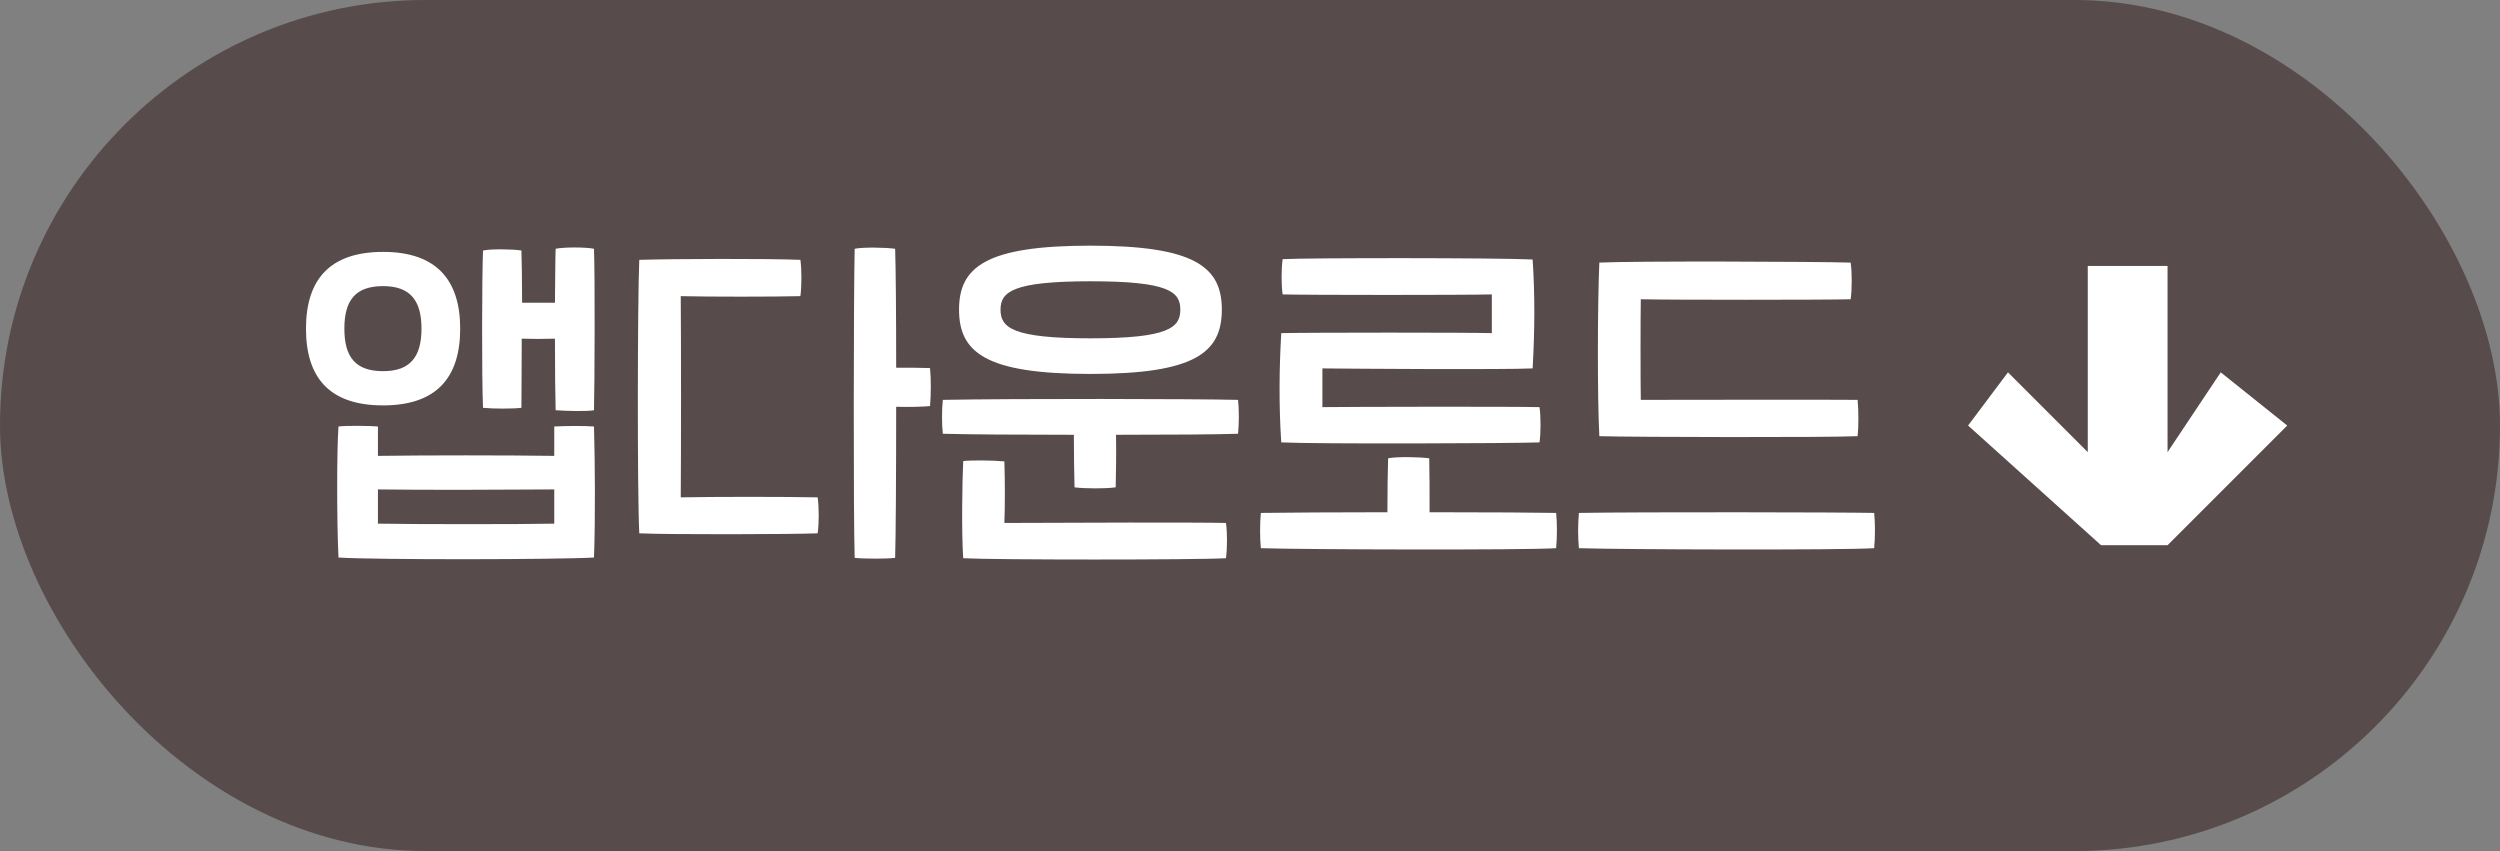 <svg width="94" height="32" viewBox="0 0 94 32" fill="none" xmlns="http://www.w3.org/2000/svg">
<rect x="0" y="0" width="94" height="32" fill="#808080" stroke="none"/>
<rect width="94" height="32" rx="16" fill="#574B4B"/>
<path d="M19.605 15.334C19.605 14.866 19.617 13.839 19.617 12.734C20.008 12.747 20.436 12.747 20.866 12.734C20.866 13.865 20.878 14.957 20.892 15.425C21.268 15.451 22.049 15.477 22.334 15.425C22.36 14.372 22.373 10.381 22.334 9.354C22.023 9.289 21.191 9.289 20.892 9.354C20.878 9.679 20.878 10.472 20.866 11.382H19.631C19.631 10.537 19.617 9.796 19.605 9.419C19.279 9.367 18.46 9.354 18.162 9.419C18.122 10.264 18.11 14.281 18.162 15.334C18.538 15.373 19.305 15.373 19.605 15.334ZM17.303 12.357C17.303 10.524 16.407 9.471 14.405 9.471C12.389 9.471 11.505 10.524 11.505 12.357C11.505 14.203 12.389 15.243 14.405 15.243C16.407 15.243 17.303 14.203 17.303 12.357ZM12.948 12.357C12.948 11.291 13.364 10.758 14.405 10.758C15.418 10.758 15.848 11.291 15.848 12.357C15.848 13.423 15.418 13.956 14.405 13.956C13.364 13.956 12.948 13.423 12.948 12.357ZM22.334 16.036C21.957 16.01 21.372 16.01 20.84 16.036V17.141C19.006 17.115 16.017 17.115 14.21 17.141V16.036C13.95 16.01 13.027 15.997 12.727 16.036C12.662 16.933 12.662 19.611 12.727 20.963C14.171 21.054 20.983 21.041 22.334 20.963C22.387 19.52 22.373 17.388 22.334 16.036ZM14.21 19.689V18.402C16.003 18.428 18.942 18.415 20.84 18.402V19.689C19.695 19.715 15.562 19.715 14.21 19.689ZM34.969 13.839C34.632 13.826 34.19 13.826 33.696 13.826C33.696 11.837 33.682 10.056 33.657 9.354C33.292 9.302 32.434 9.289 32.136 9.354C32.096 10.914 32.084 19.442 32.136 20.976C32.513 21.015 33.331 21.015 33.657 20.976C33.682 20.209 33.696 17.778 33.696 15.295C34.242 15.308 34.67 15.295 34.969 15.269C35.008 14.879 35.008 14.216 34.969 13.839ZM25.596 18.701C25.61 16.855 25.61 12.89 25.596 11.135C26.598 11.161 29.119 11.161 30.095 11.135C30.146 10.745 30.146 10.147 30.095 9.77C28.808 9.718 25.363 9.731 24.037 9.77C23.971 11.239 23.959 18.558 24.037 20.053C25.18 20.105 29.756 20.092 30.744 20.053C30.797 19.676 30.797 19.091 30.744 18.701C29.561 18.675 26.779 18.675 25.596 18.701ZM41.001 14.06C44.913 14.06 45.941 13.267 45.941 11.642C45.941 10.03 44.913 9.237 41.001 9.237C37.087 9.237 36.06 10.03 36.06 11.642C36.06 13.267 37.087 14.06 41.001 14.06ZM41.001 10.576C43.938 10.576 44.38 10.966 44.38 11.642C44.38 12.318 43.938 12.721 41.001 12.721C38.062 12.721 37.62 12.318 37.62 11.642C37.62 10.979 38.062 10.576 41.001 10.576ZM46.551 15.035C44.874 14.996 38.206 14.983 35.45 15.035C35.41 15.412 35.41 15.958 35.45 16.309C36.334 16.335 38.309 16.348 40.377 16.348C40.377 17.05 40.389 17.817 40.403 18.324C40.819 18.376 41.559 18.376 41.95 18.324C41.962 17.778 41.975 17.037 41.962 16.348C43.99 16.348 45.849 16.335 46.551 16.309C46.59 15.919 46.59 15.386 46.551 15.035ZM37.764 19.663C37.789 19.078 37.789 18.051 37.764 17.349C37.4 17.31 36.529 17.297 36.217 17.336C36.178 18.116 36.151 20.04 36.217 20.989C37.386 21.054 44.965 21.054 46.096 20.989C46.148 20.612 46.148 20.027 46.096 19.663C45.017 19.637 40.208 19.65 37.764 19.663ZM57.886 16.634C57.938 16.257 57.938 15.685 57.886 15.308C56.794 15.282 50.749 15.295 49.722 15.308V13.852C50.88 13.865 56.508 13.904 57.627 13.852C57.705 12.474 57.718 11.135 57.627 9.757C56.34 9.692 49.215 9.692 48.227 9.744C48.175 10.121 48.175 10.693 48.227 11.07C49.306 11.096 55.053 11.096 56.093 11.07V12.526C55.286 12.5 49.255 12.5 48.175 12.526C48.097 13.878 48.084 15.243 48.175 16.634C49.528 16.699 56.807 16.673 57.886 16.634ZM58.511 19.286C57.9 19.273 55.923 19.26 53.752 19.26C53.752 18.532 53.752 17.713 53.739 17.232C53.349 17.18 52.517 17.167 52.193 17.232C52.179 17.661 52.166 18.506 52.166 19.26C50.255 19.26 48.397 19.273 47.408 19.286C47.37 19.689 47.37 20.235 47.408 20.612C49.02 20.664 57.288 20.69 58.511 20.612C58.55 20.183 58.55 19.676 58.511 19.286ZM60.135 16.4C61.422 16.439 68.793 16.452 69.846 16.4C69.885 16.075 69.885 15.425 69.846 15.035C68.871 15.022 62.748 15.035 61.694 15.035C61.681 14.307 61.681 12.032 61.694 11.252C62.709 11.278 68.611 11.278 69.585 11.252C69.638 10.875 69.638 10.251 69.585 9.874C68.35 9.835 61.422 9.809 60.135 9.874C60.069 11.369 60.056 14.879 60.135 16.4ZM59.367 20.612C60.98 20.664 69.248 20.69 70.469 20.612C70.508 20.183 70.508 19.676 70.469 19.286C69.169 19.26 61.76 19.247 59.367 19.286C59.328 19.689 59.328 20.235 59.367 20.612Z" fill="white"/>
<path d="M78.5 17V10H81.5V17L83.5 14L86 16L81.5 20.5H79L74 16L75.5 14L78.5 17Z" fill="white"/>
</svg>
